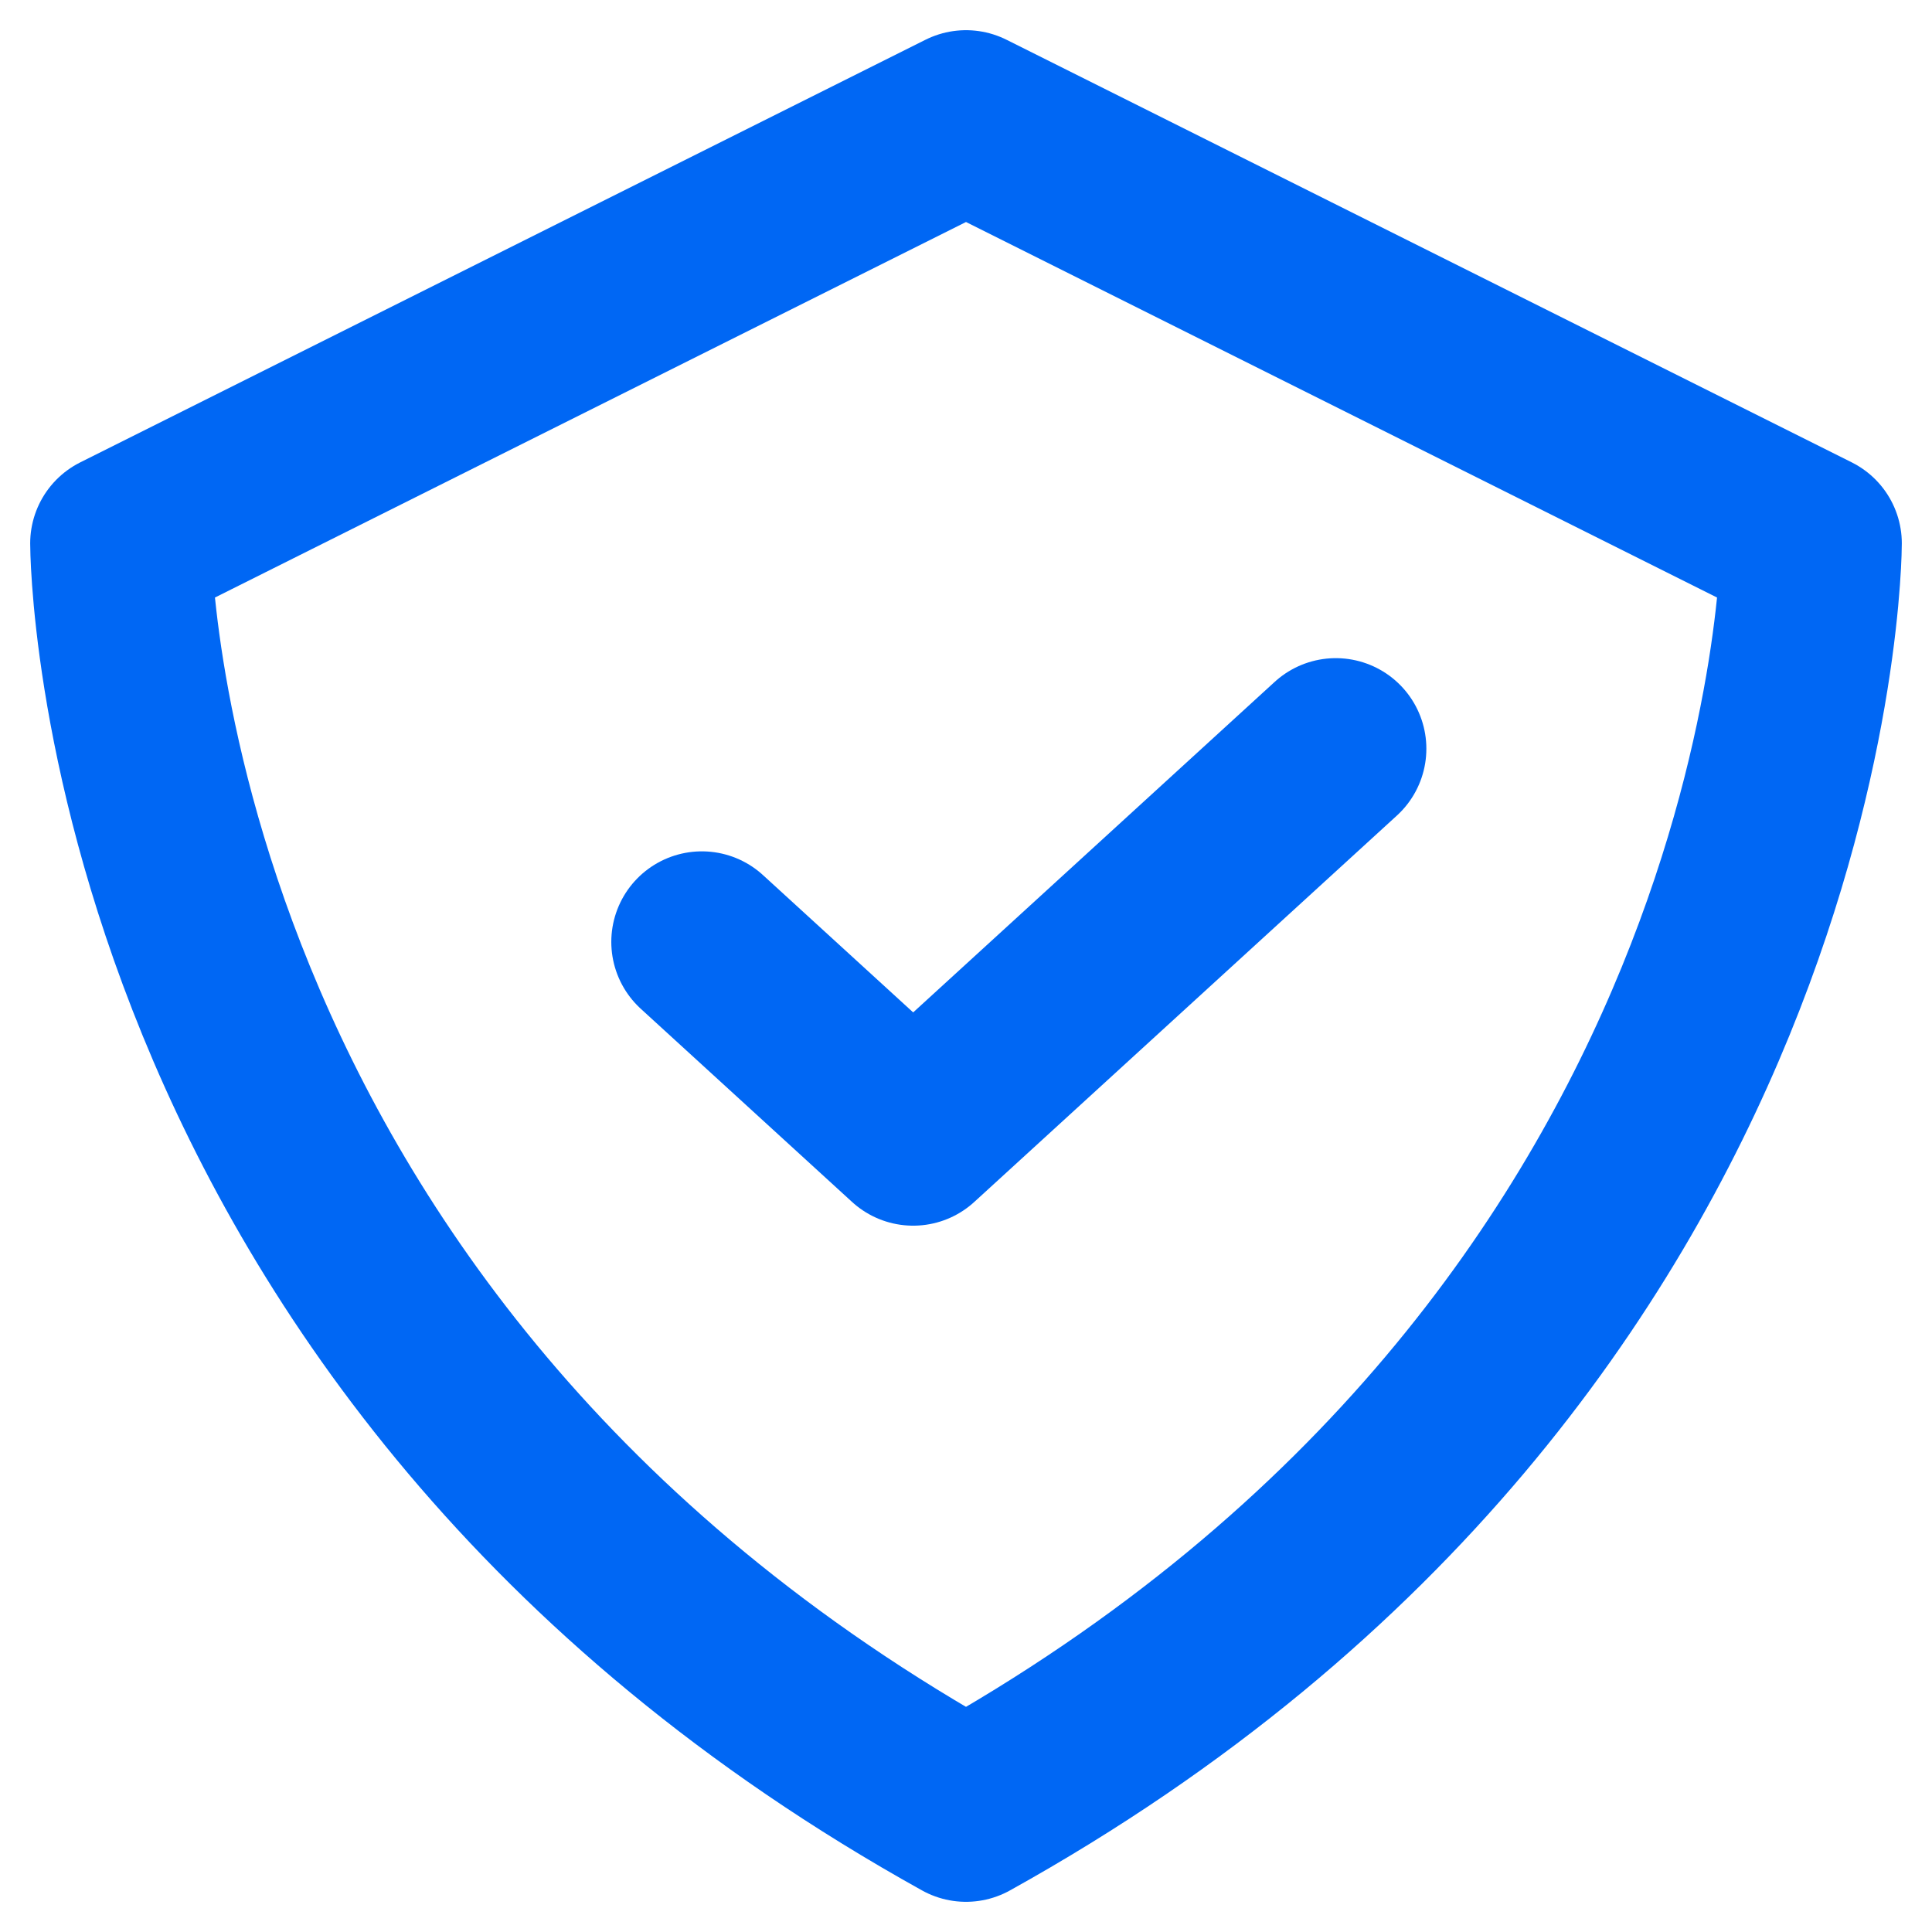 <svg width="32" height="32" viewBox="0 0 32 32" fill="none" xmlns="http://www.w3.org/2000/svg">
<g clip-path="url(#clip0_4185_4035)">
<path fill-rule="evenodd" clip-rule="evenodd" d="M16 2L2 9C2 9 2 22.222 16 30C30 22.222 30 9 30 9L16 2Z" stroke="#0067F4" stroke-width="3" stroke-linejoin="round"/>
<path d="M11.625 15.601L15.125 18.801L22.125 12.401" stroke="#0067F4" stroke-width="3" stroke-linecap="round" stroke-linejoin="round"/>
</g>
<defs>
<clipPath id="clip0_4185_4035">
<rect width="32" height="32" fill="white"/>
</clipPath>
</defs>
</svg>
